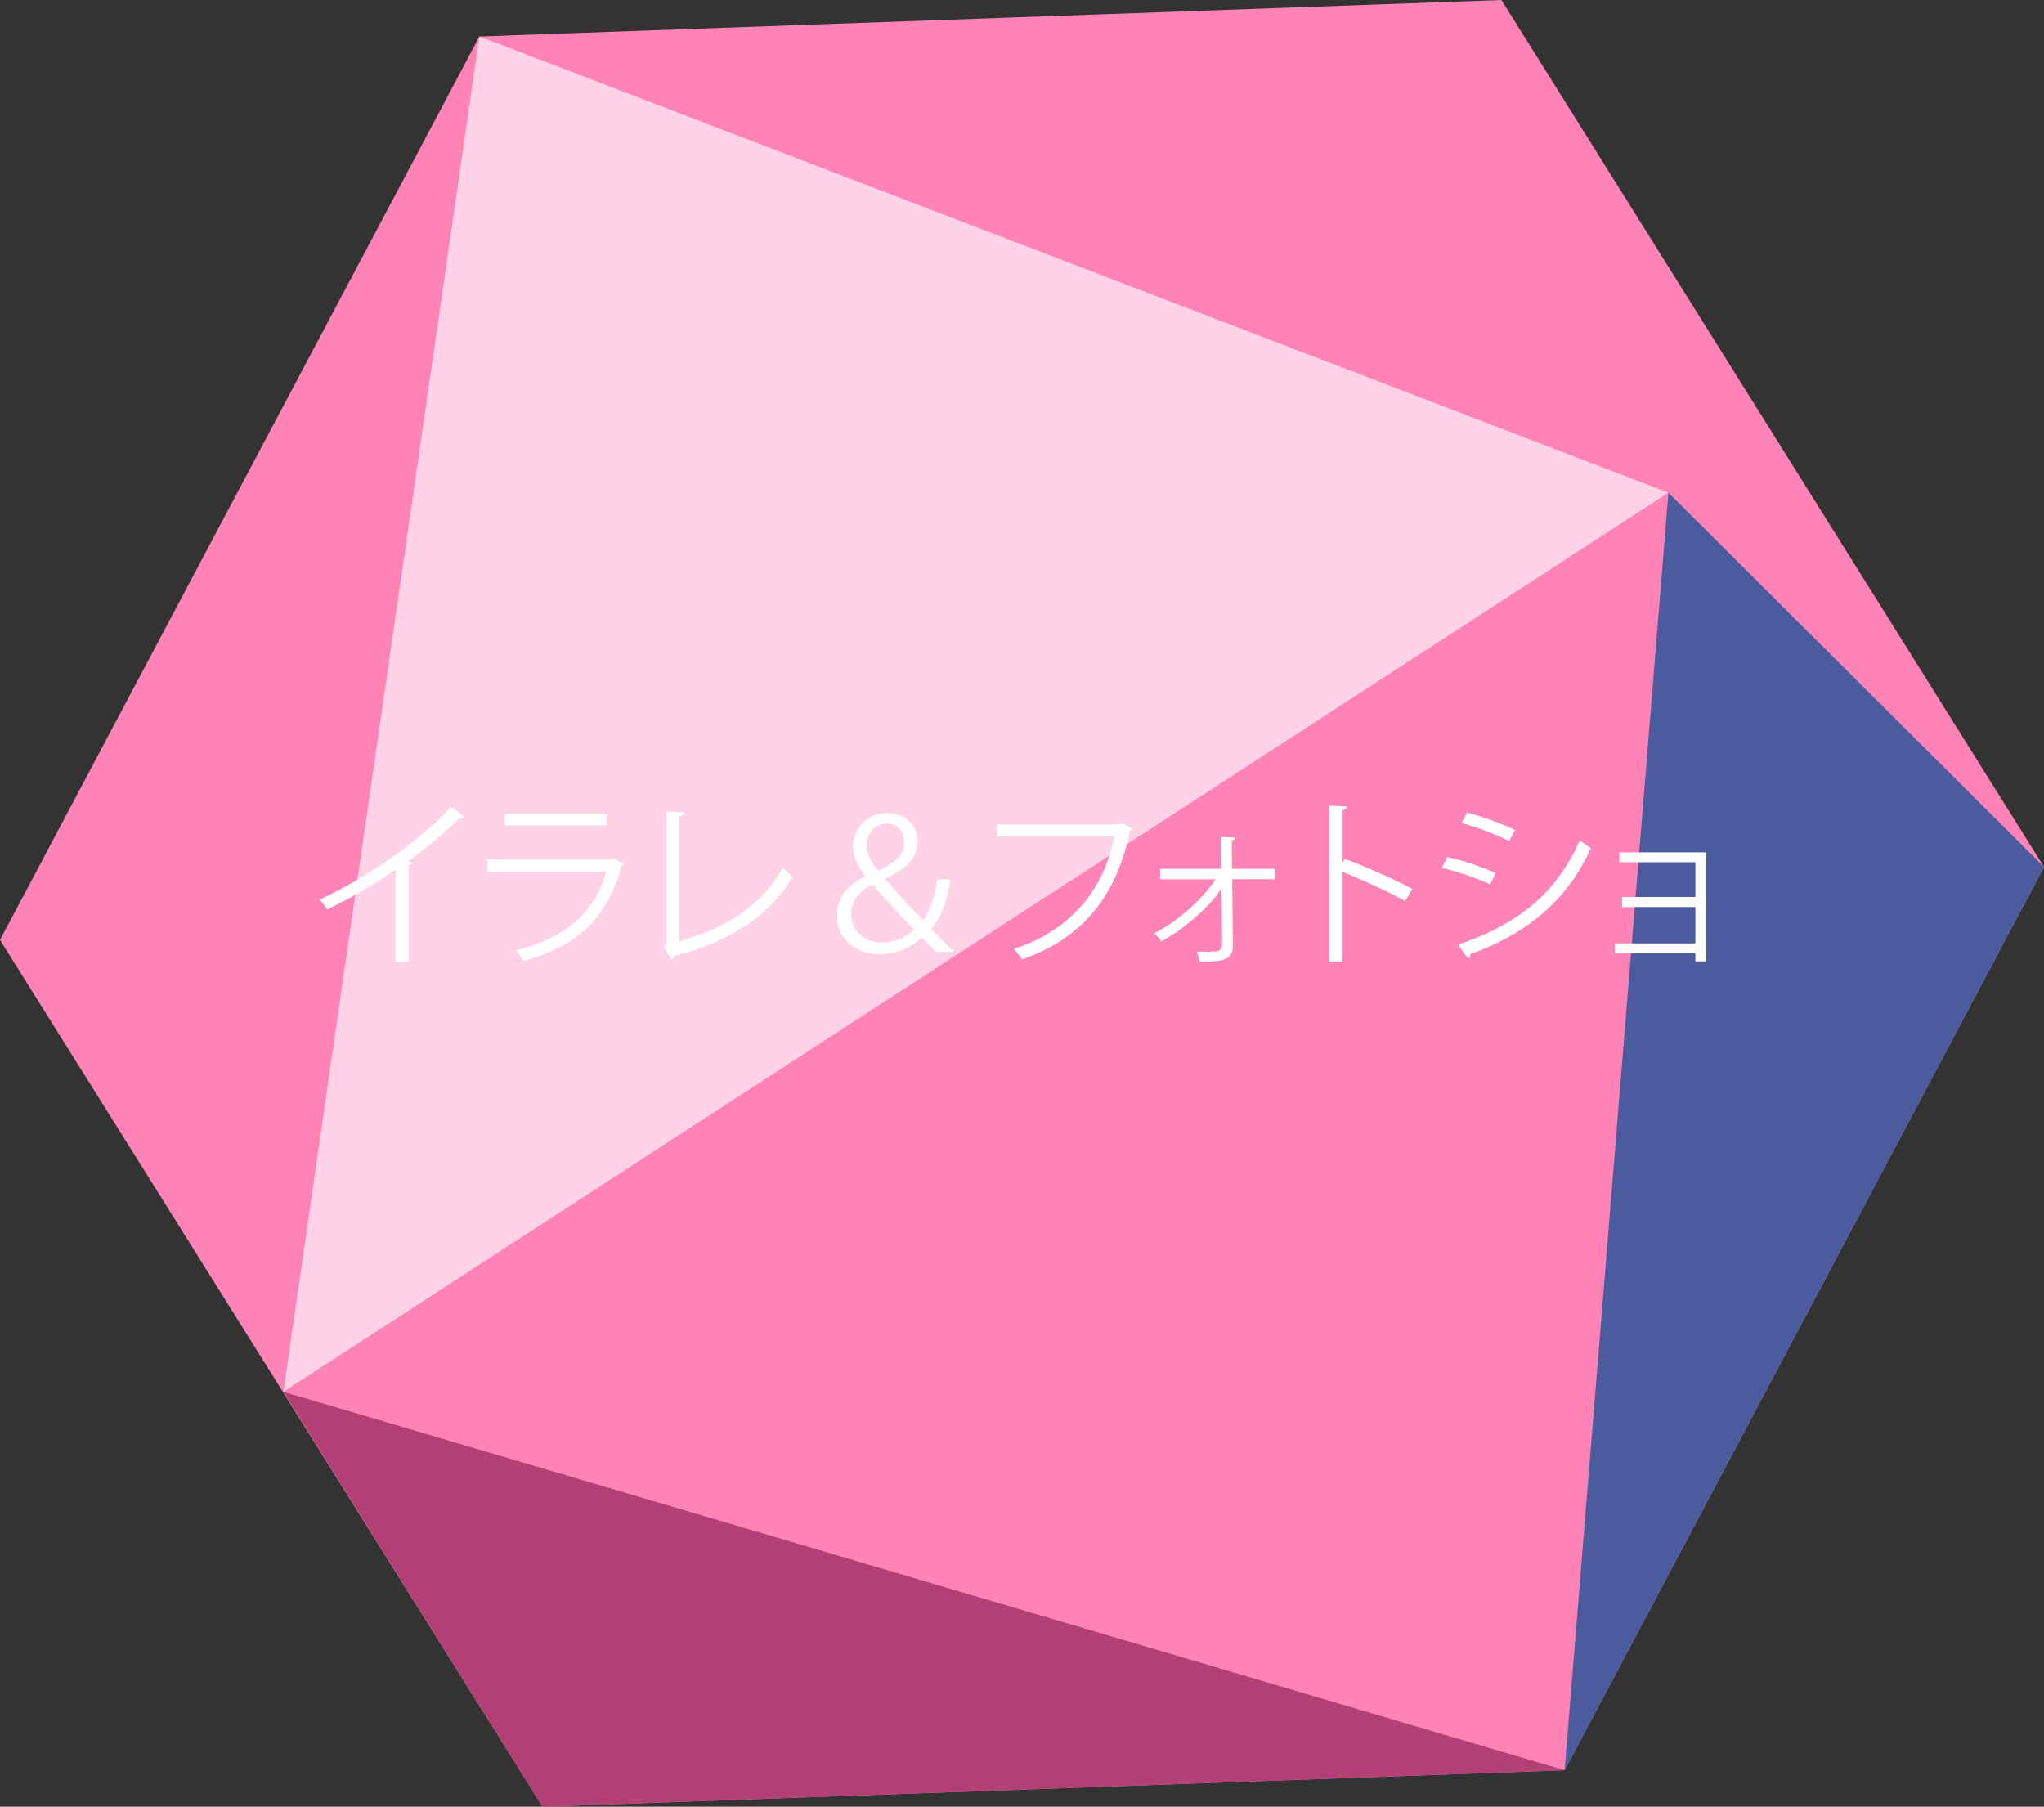 <?xml version="1.0" encoding="UTF-8"?><svg id="_レイヤー_2" xmlns="http://www.w3.org/2000/svg" viewBox="0 0 228.03 201.55"><rect x="0" y="0" width="228.03" height="201.55" fill="#333333" stroke="none"/><defs><style>.cls-1{fill:#4a5c9e;}.cls-1,.cls-2,.cls-3,.cls-4,.cls-5{stroke-width:0px;}.cls-2{fill:#b24074;}.cls-3{fill:#ff83b6;}.cls-4{fill:#fff;}.cls-5{fill:#ffd2e6;}</style></defs><g id="_レイヤー_2-2"><polygon class="cls-3" points="174.55 197.48 228.03 96.71 167.5 0 53.48 4.07 0 104.85 60.53 201.55 174.55 197.48"/><polygon class="cls-1" points="228.03 96.71 186.13 54.96 174.55 197.48 228.03 96.71"/><polygon class="cls-5" points="53.48 4.07 186.13 54.96 31.62 155.26 53.48 4.07"/><polygon class="cls-2" points="31.62 155.26 174.55 197.48 60.53 201.55 31.62 155.26"/><path class="cls-4" d="m51.82,91.14c-.08.1-.2.16-.38.16-.06,0-.12,0-.2-.02-1.54,1.56-3.76,3.38-5.7,4.78.16.06.4.18.48.22-.04.12-.22.24-.44.26v10.74h-1.46v-10.28c-2.12,1.5-4.88,3.12-7.62,4.46-.2-.32-.56-.82-.84-1.1,5.46-2.52,11.44-6.8,14.66-10.34l1.5,1.12Z"/><path class="cls-4" d="m69.6,96.36c-.04.08-.14.16-.26.2-1.64,6.04-4.98,8.98-10.96,10.64-.18-.36-.56-.86-.84-1.16,5.44-1.36,8.82-4.16,10.08-8.8h-13.24v-1.36h13.84l.2-.12,1.18.6Zm-1.88-4.28h-11.4v-1.32h11.4v1.32Z"/><path class="cls-4" d="m75.78,105c5.08-1.42,9.12-3.86,11.58-8.22.26.34.76.76,1.06,1-2.7,4.6-7.16,7.28-13.18,8.86-.04.16-.16.34-.32.4l-.84-1.4.24-.38v-14.74l2.06.1c-.02.22-.2.4-.6.44v13.94Z"/><path class="cls-4" d="m104.48,106.19c-.52-.46-1.02-.9-1.64-1.58-1.62,1.38-3.1,1.82-4.8,1.82-2.68,0-4.66-1.78-4.66-4.26,0-2.24,1.44-3.56,3.14-4.42v-.06c-.92-1.14-1.34-2.28-1.34-3.24,0-1.9,1.4-3.74,3.86-3.74,1.94,0,3.32,1.32,3.32,3.16,0,1.62-.88,2.84-3.62,4.14v.06c1.64,1.9,3.34,3.72,4.26,4.6.66-.86,1.16-2.14,1.56-4.56h1.48c-.44,2.66-1.16,4.48-2.18,5.54.88.86,1.76,1.74,2.6,2.54h-1.98Zm-2.48-2.52c-.64-.58-2.7-2.74-4.7-5.02-.88.46-2.34,1.46-2.34,3.28,0,1.92,1.46,3.22,3.44,3.22,1.52,0,2.8-.64,3.6-1.48Zm-5.3-9.38c0,1.22.64,2.06,1.26,2.86,1.76-.88,2.94-1.74,2.94-3.16,0-1-.56-2.12-1.98-2.12-1.5,0-2.22,1.22-2.22,2.42Z"/><path class="cls-4" d="m126.34,92.42c-.06.1-.14.18-.26.22-1.58,7.58-5.5,12.08-12.04,14.38-.22-.34-.66-.88-.92-1.16,6.2-2.02,10-6.48,11.2-12.54h-13.08v-1.34h13.6l.28-.18,1.22.62Z"/><path class="cls-4" d="m142.22,98.08h-4.76l.08,7.42c0,1.74-1.48,1.78-3.74,1.74-.04-.28-.14-.74-.28-1.08,1.02.02,1.9,0,2.2-.04.38-.04.6-.32.62-.64l-.06-6.36c-1.56,2.28-4.22,4.5-6.72,5.9-.2-.3-.52-.68-.8-.9,2.56-1.3,5.32-3.7,6.86-6.04h-6.2v-1.16h6.84l-.04-3.56,1.6.08c-.02.16-.18.28-.4.3l.02,3.18h4.78v1.16Z"/><path class="cls-4" d="m156.76,100.5c-2.04-1.1-4.84-2.4-7.02-3.26v10h-1.5v-17.38l2.02.12c-.02.22-.18.36-.52.42v5.84l.3-.42c2.34.86,5.44,2.24,7.52,3.34l-.8,1.34Z"/><path class="cls-4" d="m161.46,95.6c1.8.4,4.04,1.16,5.38,1.8l-.6,1.26c-1.32-.64-3.62-1.44-5.38-1.84l.6-1.22Zm1.2,9.78c6.5-2.18,10.94-5.64,13.6-11.64.3.26.92.68,1.22.88-2.68,5.94-7.34,9.64-13.46,11.82.04.18-.06.42-.24.5l-1.12-1.56Zm1-14.74c1.8.48,4,1.28,5.36,1.96l-.66,1.22c-1.42-.72-3.5-1.52-5.3-2.02l.6-1.16Z"/><path class="cls-4" d="m190.34,95.08v12.16h-1.2v-.88h-8.98v-1.12h8.98v-4.06h-8.18v-1.12h8.18v-3.88h-8.48v-1.1h9.68Z"/></g></svg>